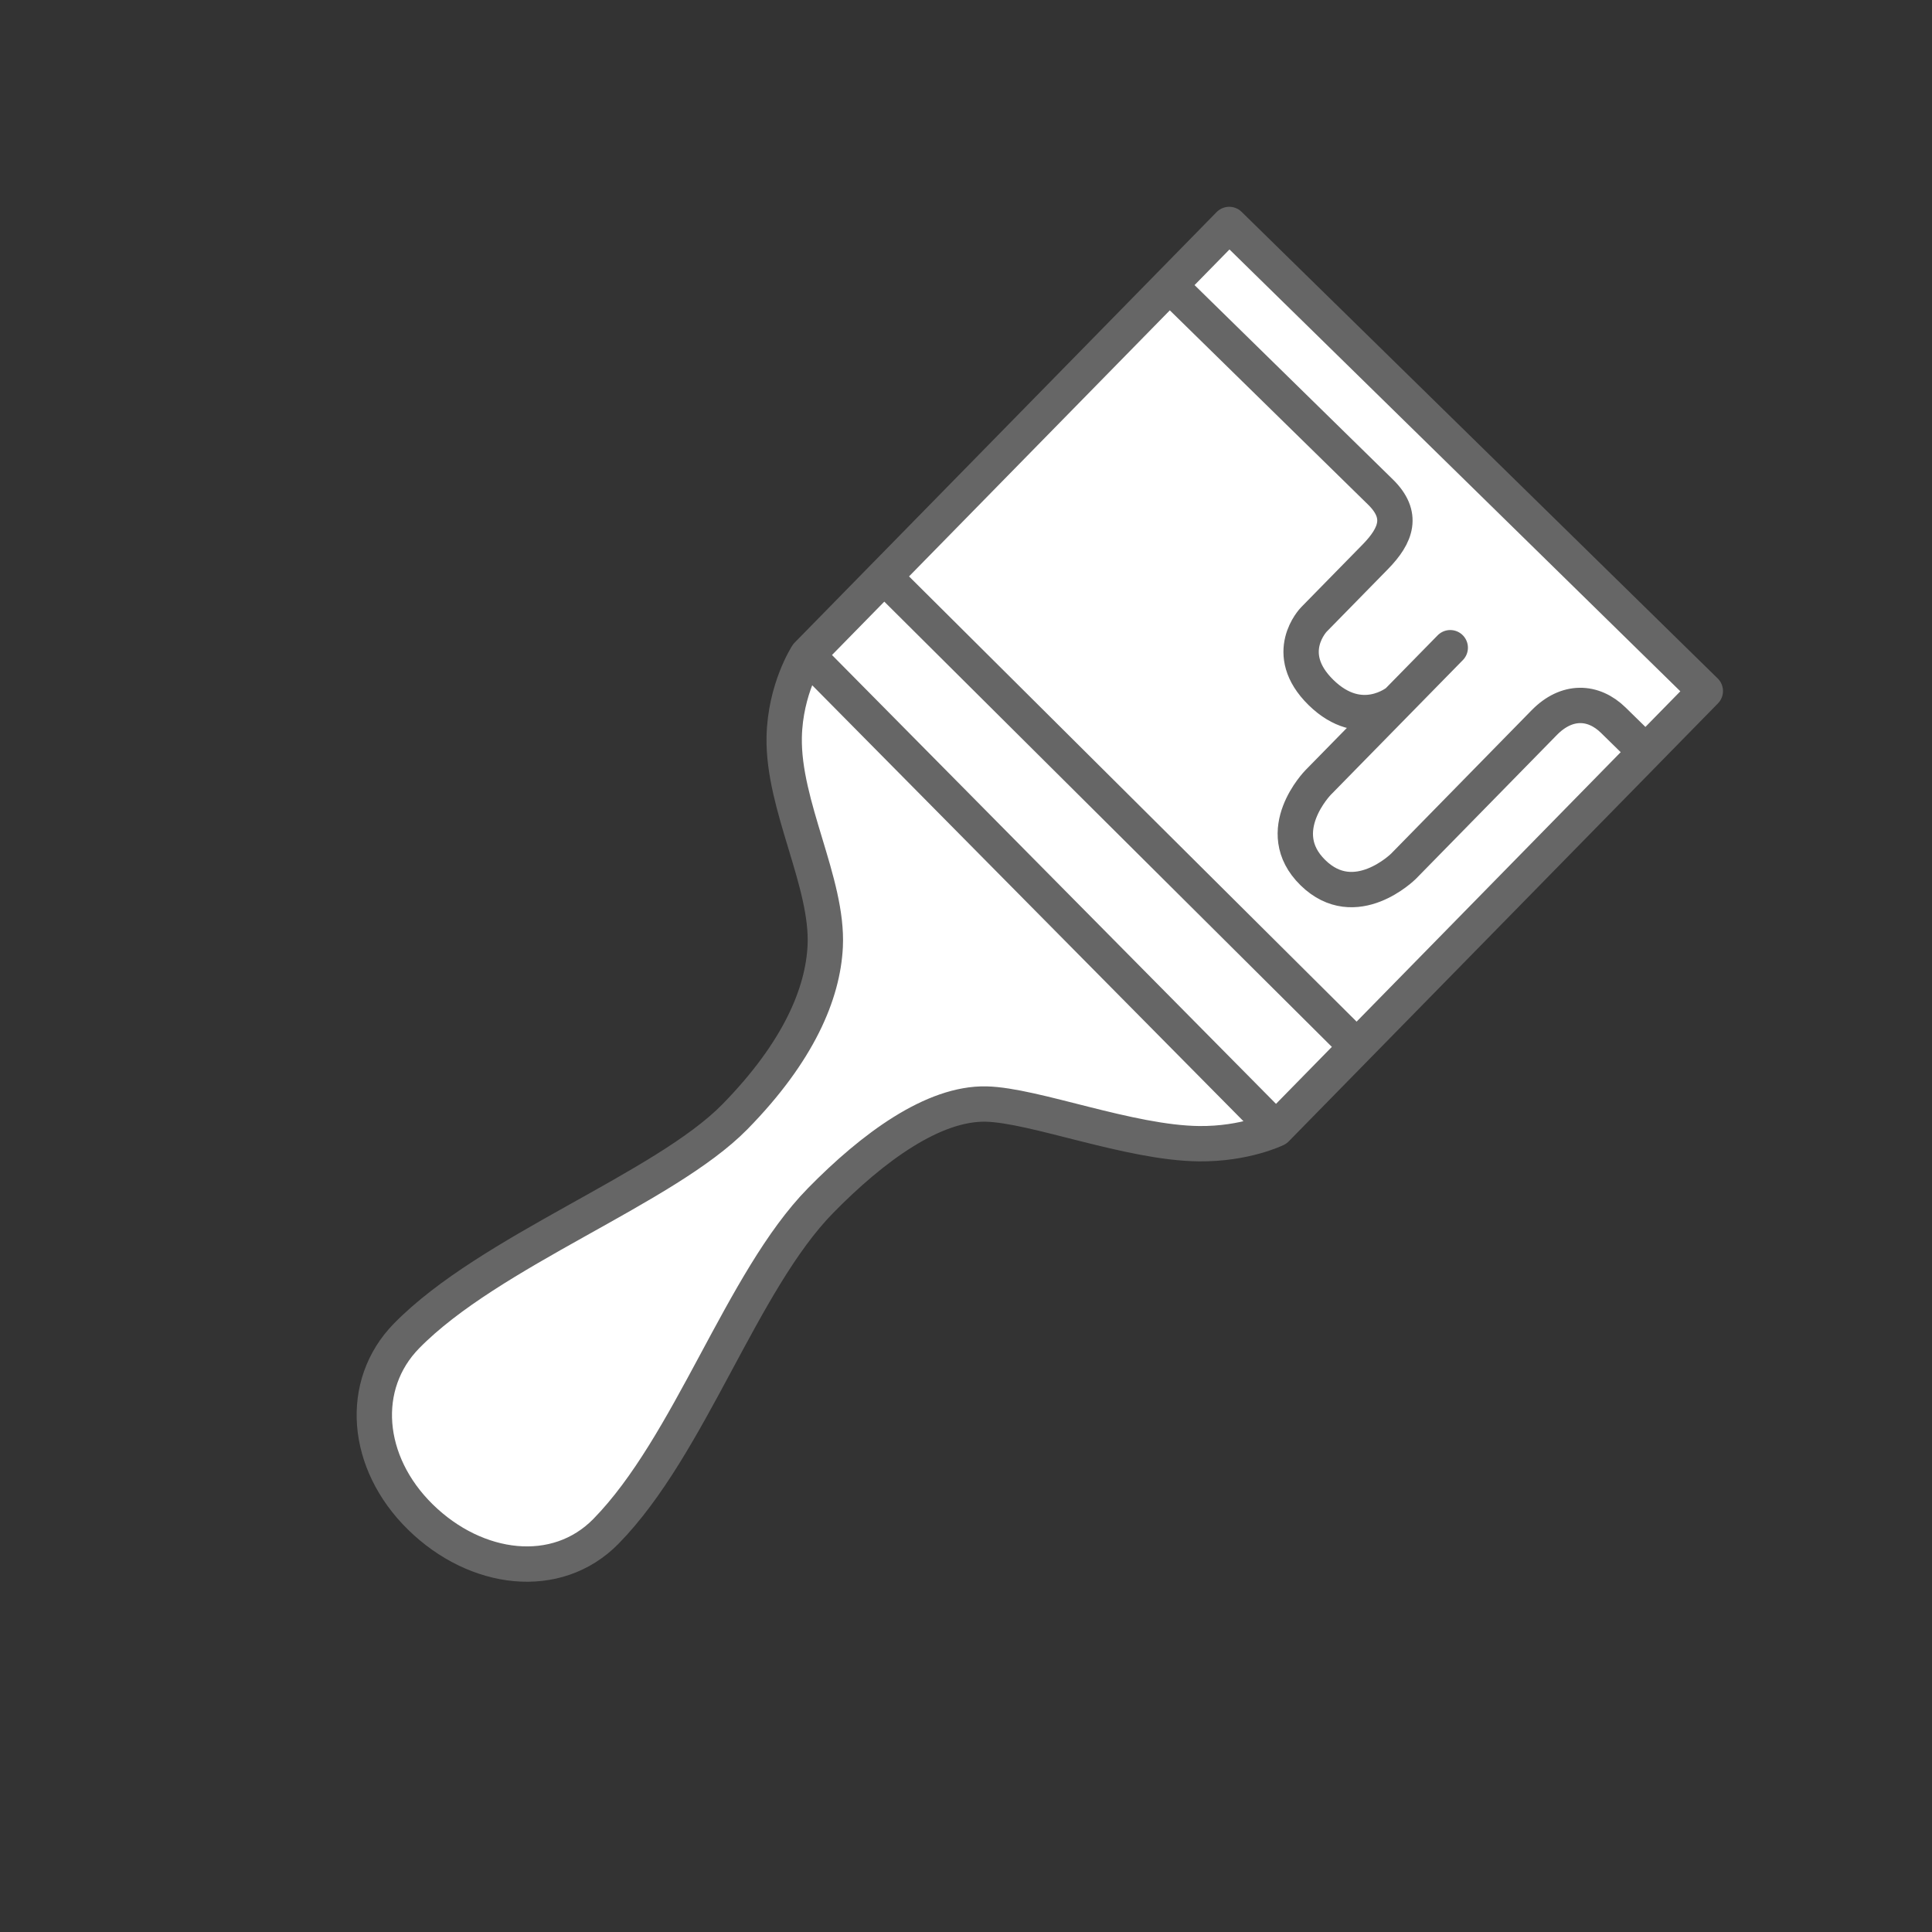 <svg xmlns="http://www.w3.org/2000/svg" width="82" height="82" fill="none" xmlns:v="https://vecta.io/nano"><rect width="100%" height="100%" fill="#333333" stroke="none"/><path d="M72.379 29.33L52.172 9.526l-2.532 2.584-12.114 12.36-3.265 3.332s-.936 1.437-.976 3.484c-.057 2.913 1.872 6.178 1.741 8.876-.097 1.999-1.119 4.467-3.834 7.237-2.986 3.047-10.393 5.685-13.935 9.299-2.033 2.075-1.773 5.376.591 7.692s5.779 2.739 7.873.602c3.572-3.645 5.755-10.617 9.104-14.034 2.226-2.271 4.796-4.151 7.035-4.1 2.037.047 6.09 1.653 9.032 1.683 1.962.02 3.269-.622 3.269-.622l3.425-3.494 12.262-12.511 2.532-2.584z" fill="#fff"/><path d="M34.26 27.803l3.265-3.332m-3.265 3.332s-.936 1.437-.976 3.484c-.057 2.913 1.872 6.178 1.741 8.876-.097 1.999-1.119 4.467-3.834 7.237-2.986 3.047-10.393 5.685-13.935 9.299-2.033 2.075-1.773 5.376.591 7.692s5.779 2.739 7.873.602c3.572-3.645 5.755-10.617 9.104-14.034 2.226-2.271 4.796-4.151 7.035-4.1 2.037.047 6.09 1.653 9.032 1.683 1.962.02 3.269-.622 3.269-.622m-19.9-20.117l19.9 20.117m0 0l3.425-3.494m0 0L37.526 24.471m20.059 19.955l12.262-12.511m-32.321-7.444l12.114-12.36m0 0l2.532-2.584L72.379 29.33l-2.532 2.584M49.639 12.11l8.952 8.773c.987.967.688 1.825-.224 2.755l-2.601 2.654s-1.402 1.431.299 3.098 3.252.382 3.252.382m10.53 2.141l-1.371-1.343c-.849-.832-1.976-.877-2.933.1l-5.974 6.096s-2.047 2.035-3.846.272.221-3.825.221-3.825l3.373-3.441m0 0l2.236-2.281" stroke="#666" stroke-width="1.5" stroke-linecap="round" stroke-linejoin="round"/></svg>